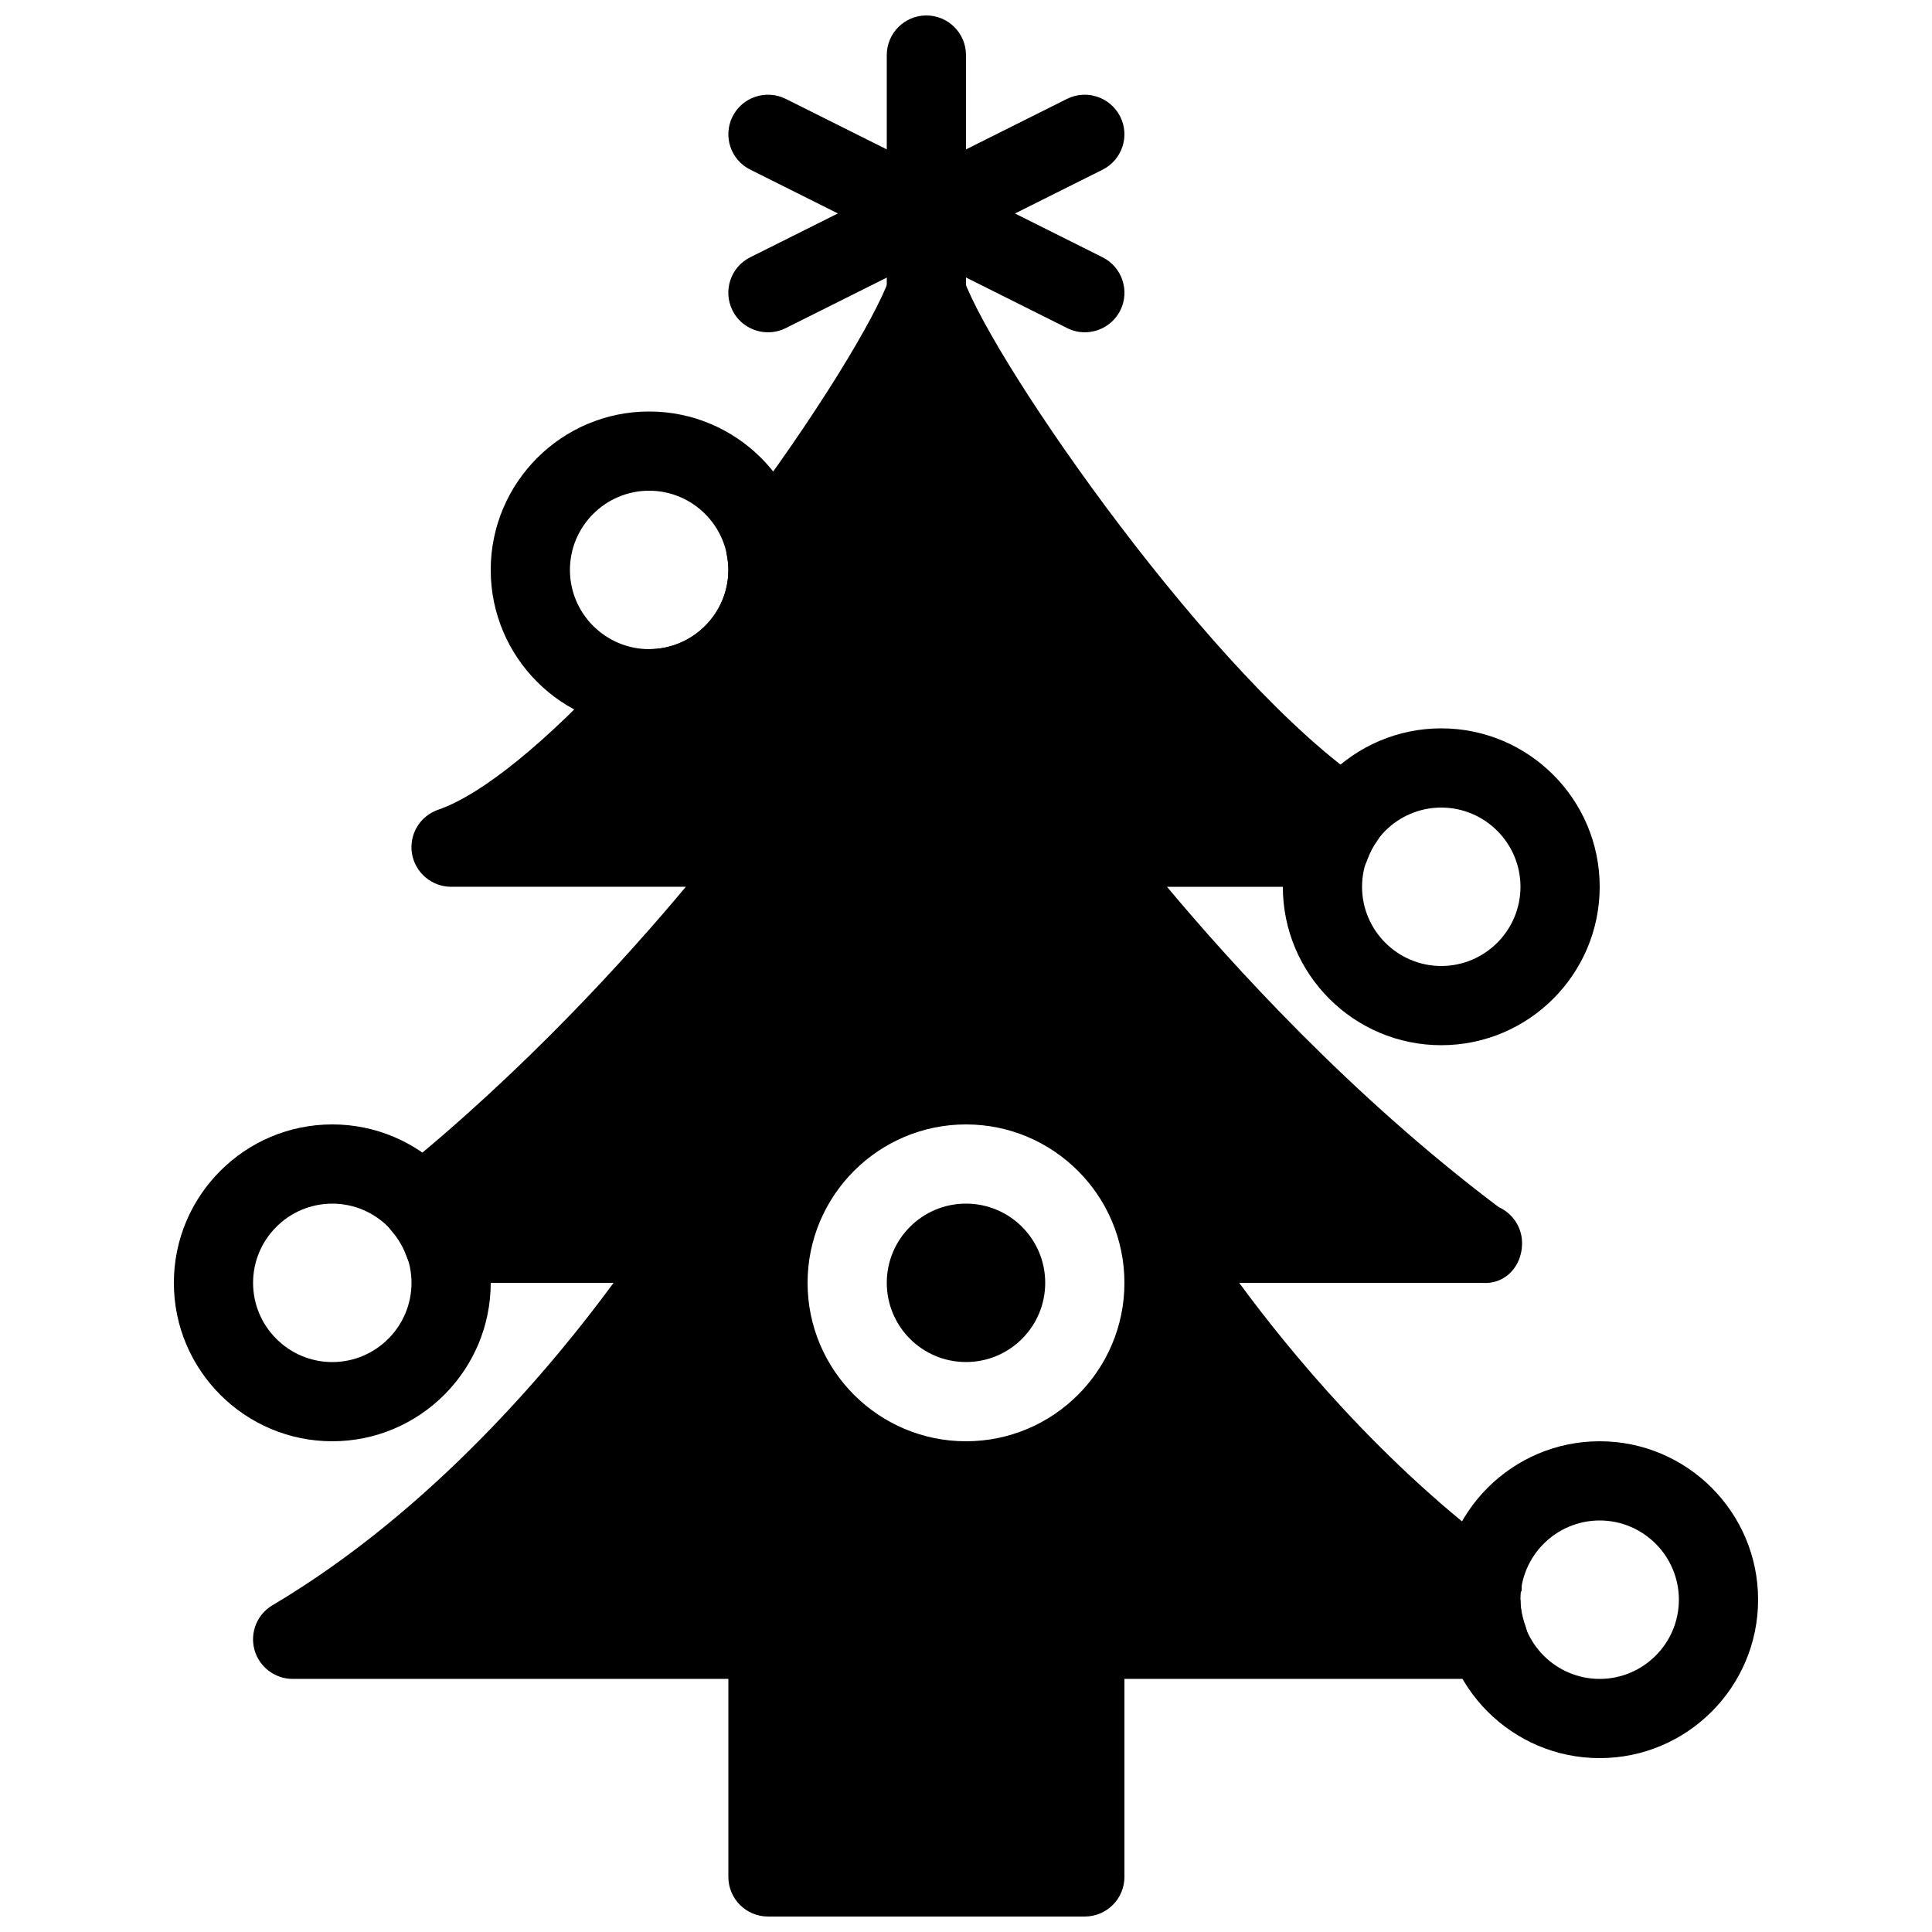<?xml version="1.0" encoding="UTF-8"?>
<!-- Uploaded to: ICON Repo, www.svgrepo.com, Generator: ICON Repo Mixer Tools -->
<svg width="800px" height="800px" version="1.1" viewBox="144 144 512 512" xmlns="http://www.w3.org/2000/svg">
 <defs>
  <clipPath id="b">
   <path d="m337 567h105v84.902h-105z"/>
  </clipPath>
  <clipPath id="a">
   <path d="m379 148.09h21v94.906h-21z"/>
  </clipPath>
 </defs>
 <g clip-path="url(#b)">
  <path d="m431.49 567.93c-5.793 0-10.496 4.703-10.496 10.496h-62.977c0-5.793-4.703-10.496-10.496-10.496-5.797 0-10.496 4.703-10.496 10.496v62.977c0 5.793 4.699 10.496 10.496 10.496h83.969c5.793 0 10.496-4.703 10.496-10.496v-62.977c0-5.793-4.703-10.496-10.496-10.496z"/>
 </g>
 <g clip-path="url(#a)">
  <path d="m389.5 242.56c-5.797 0-10.496-4.703-10.496-10.496v-73.473c0-5.793 4.699-10.496 10.496-10.496 5.793 0 10.496 4.703 10.496 10.496v73.473c0 5.793-4.703 10.496-10.496 10.496z"/>
 </g>
 <path d="m431.49 232.06c-1.574 0-3.168-0.355-4.68-1.113l-83.969-41.984c-5.207-2.582-7.309-8.898-4.703-14.086 2.582-5.164 8.898-7.242 14.082-4.68l83.969 41.984c5.184 2.602 7.285 8.902 4.703 14.086-1.867 3.672-5.562 5.793-9.402 5.793z"/>
 <path d="m347.52 232.06c-3.863 0-7.559-2.121-9.406-5.793-2.582-5.188-0.48-11.504 4.703-14.086l83.969-41.984c5.184-2.562 11.461-0.484 14.086 4.703 2.602 5.184 0.484 11.484-4.703 14.086l-83.969 41.984c-1.488 0.734-3.086 1.09-4.68 1.09z"/>
 <path d="m420.99 483.96c0 11.594-9.398 20.992-20.992 20.992s-20.992-9.398-20.992-20.992c0-11.59 9.398-20.988 20.992-20.988s20.992 9.398 20.992 20.988"/>
 <path d="m548.27 574.93c-0.883-2.519-1.324-4.809-1.324-6.949l-10.453-0.461 10.727-1.785c0.379-3.695-1.238-7.328-4.219-9.531-32.578-24.016-57.309-54.137-70.598-72.234h64.047 0.211c6.445 0.523 10.707-4.617 10.707-10.496 0-4.262-2.539-7.934-6.191-9.574-39.234-29.516-70.973-64.633-87.914-84.891h43.141c4.449 0 8.398-2.793 9.887-6.992 0.691-1.953 1.617-3.738 2.731-5.269 1.68-2.309 2.352-5.207 1.848-7.996-0.484-2.812-2.121-5.289-4.473-6.887-40.492-27.184-98.664-110.9-107.02-133.87-1.52-4.172-5.465-6.922-9.871-6.922-4.41 0-8.355 2.75-9.867 6.906-3.777 10.371-19.082 36.023-41.059 65.035-1.766 2.328-2.481 5.309-1.953 8.207 0.23 1.238 0.398 2.519 0.398 3.82 0 11.547-9.406 20.973-20.973 20.992-2.938 0-5.731 1.238-7.727 3.402-19.523 21.266-36.633 35.184-48.199 39.148-4.848 1.66-7.789 6.59-6.949 11.652 0.863 5.055 5.254 8.773 10.375 8.773h62.199c-15.262 18.285-42.613 48.66-76.703 76.117-2.227 1.785-3.609 4.41-3.863 7.262-0.25 2.856 0.691 5.688 2.582 7.828 1.742 1.996 3.086 4.281 3.988 6.781 1.469 4.18 5.438 6.969 9.863 6.969h44.984c-15.848 21.602-47.988 60.332-90.391 85.438-4.074 2.414-6.023 7.242-4.785 11.797 1.262 4.559 5.418 7.727 10.141 7.727h316.81c3.422 0 6.59-1.66 8.566-4.43 1.973-2.769 2.453-6.359 1.32-9.57zm-148.27-48.977c-23.152 0-41.984-18.828-41.984-41.984 0-23.152 18.828-41.984 41.984-41.984 23.152 0 41.984 18.828 41.984 41.984s-18.832 41.984-41.984 41.984z"/>
 <path d="m316.03 337.02c-23.156 0-41.984-18.832-41.984-41.984 0-23.152 18.828-41.984 41.984-41.984 23.152 0 41.984 18.828 41.984 41.984 0 23.152-18.832 41.984-41.984 41.984zm0-62.977c-11.566 0-20.992 9.426-20.992 20.992 0 11.566 9.426 20.992 20.992 20.992s20.992-9.426 20.992-20.992c0-11.566-9.426-20.992-20.992-20.992z"/>
 <path d="m525.95 420.99c-23.152 0-41.984-18.828-41.984-41.984 0-23.152 18.828-41.984 41.984-41.984 23.152 0 41.984 18.828 41.984 41.984 0 23.152-18.828 41.984-41.984 41.984zm0-62.977c-11.566 0-20.992 9.426-20.992 20.992 0 11.566 9.426 20.992 20.992 20.992 11.566 0 20.992-9.426 20.992-20.992 0-11.566-9.426-20.992-20.992-20.992z"/>
 <path d="m232.06 525.95c-23.152 0-41.984-18.828-41.984-41.984 0-23.152 18.828-41.984 41.984-41.984 23.152 0 41.984 18.828 41.984 41.984s-18.832 41.984-41.984 41.984zm0-62.973c-11.566 0-20.992 9.426-20.992 20.992s9.426 20.992 20.992 20.992 20.992-9.426 20.992-20.992c0-11.57-9.426-20.992-20.992-20.992z"/>
 <path d="m567.93 609.92c-23.152 0-41.984-18.828-41.984-41.984 0-23.152 18.828-41.984 41.984-41.984 23.152 0 41.984 18.828 41.984 41.984s-18.828 41.984-41.984 41.984zm0-62.977c-11.566 0-20.992 9.426-20.992 20.992s9.426 20.992 20.992 20.992 20.992-9.426 20.992-20.992-9.426-20.992-20.992-20.992z"/>
</svg>